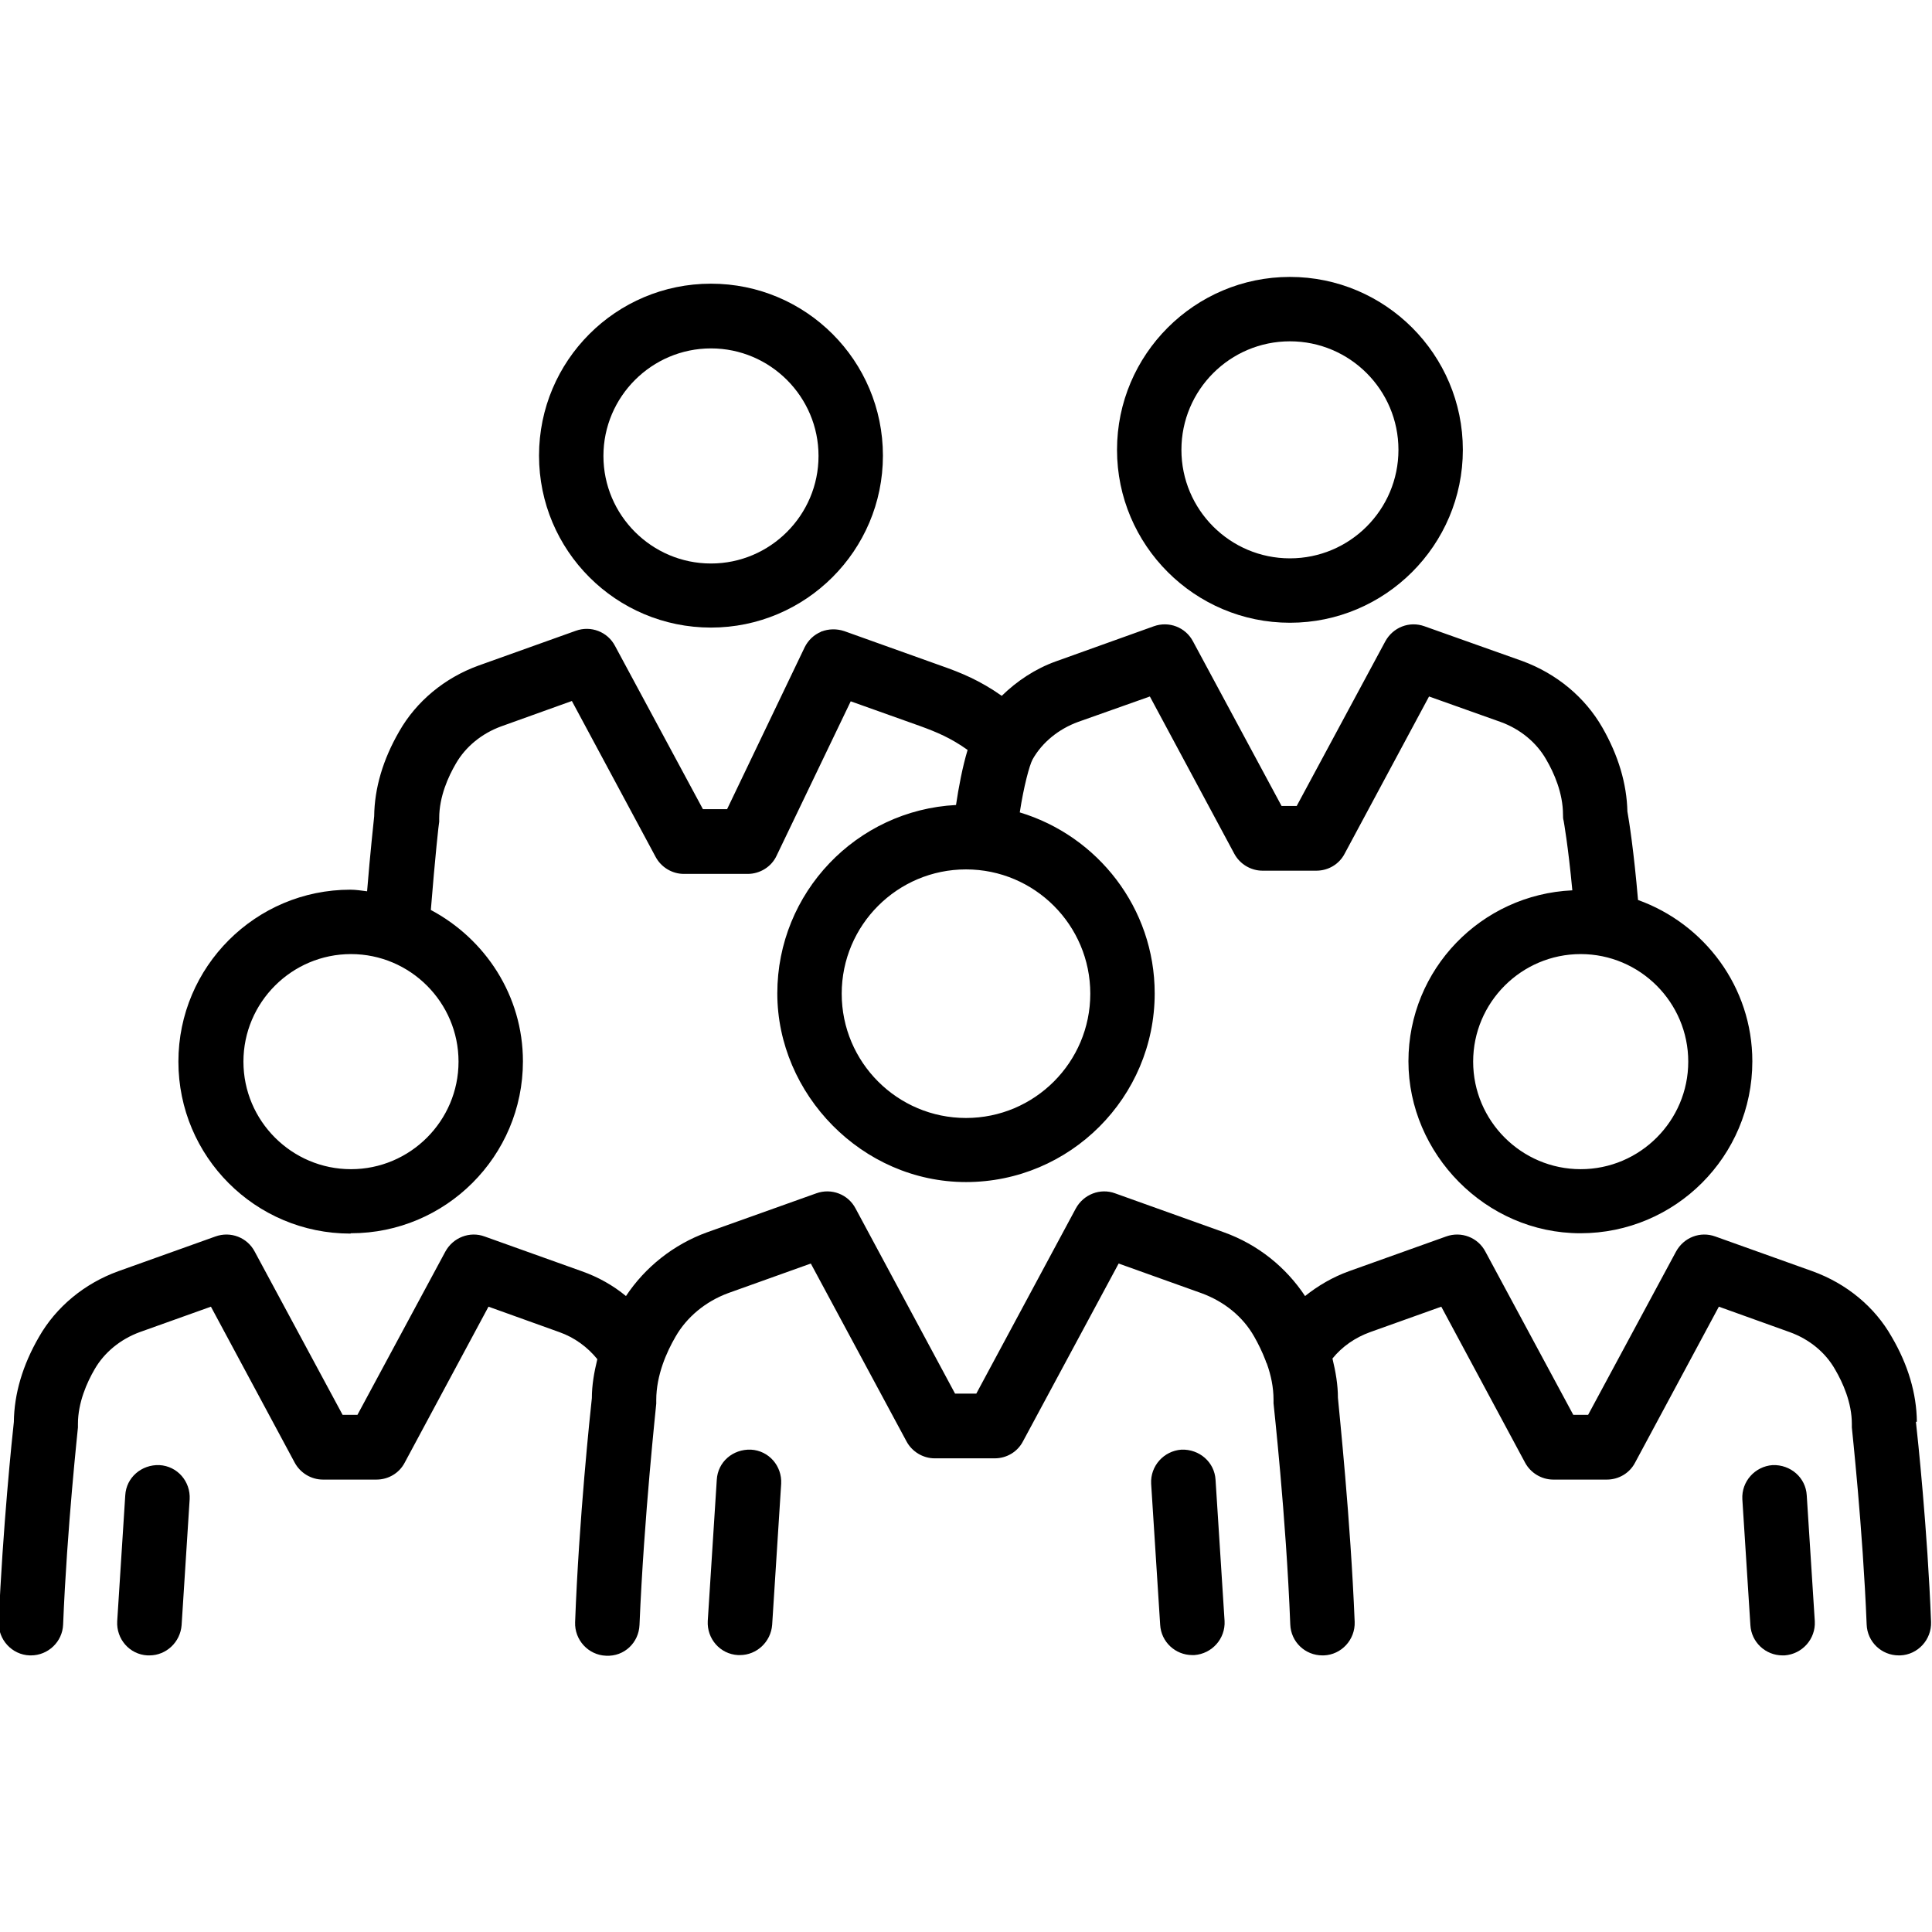 <?xml version="1.0" encoding="UTF-8"?><svg id="Art" xmlns="http://www.w3.org/2000/svg" viewBox="0 0 60 60"><path d="m23.32,45.02c-.56-.02-1.03.38-1.06.94l-.28,4.38c-.03.55.38,1.03.94,1.06.02,0,.04,0,.06,0,.52,0,.96-.41,1-.94l.28-4.38c.03-.55-.38-1.03-.94-1.06Z"/><path d="m36.69,45.02c-.55.04-.97.51-.94,1.06l.28,4.38c.03.53.47.94,1,.94.02,0,.04,0,.06,0,.55-.04.97-.51.94-1.06l-.28-4.38c-.03-.55-.5-.96-1.06-.94Z"/><path d="m59.53,44.15c-.01-.87-.27-1.76-.78-2.63-.53-.94-1.41-1.66-2.46-2.04l-3.02-1.08c-.47-.17-.98.03-1.22.47l-2.73,5.07h-.46l-2.73-5.07c-.23-.44-.75-.64-1.22-.47l-3.02,1.08c-.5.18-.96.45-1.36.77-.59-.89-1.46-1.6-2.52-1.98l-3.38-1.21c-.46-.17-.98.03-1.22.47l-3.09,5.75h-.66l-3.09-5.75c-.23-.44-.75-.64-1.22-.47l-3.39,1.21c-1.05.38-1.93,1.09-2.52,1.98-.4-.33-.86-.59-1.37-.77l-3.02-1.08c-.46-.17-.98.03-1.22.47l-2.73,5.07h-.46l-2.73-5.07c-.23-.44-.75-.64-1.22-.47l-3.02,1.08c-1.05.38-1.93,1.11-2.46,2.04-.51.88-.77,1.77-.78,2.64-.05.43-.35,3.35-.47,6.21-.02.55.41,1.02.96,1.04.01,0,.03,0,.04,0,.53,0,.98-.42,1-.96.12-3,.46-6.09.46-6.12,0-.04,0-.07,0-.11,0-.66.28-1.29.52-1.7.3-.52.8-.93,1.4-1.15l2.21-.79,2.6,4.84c.17.32.51.53.88.53h1.66c.37,0,.71-.2.88-.53l2.6-4.84,2.2.79c.48.17.88.47,1.18.84-.1.41-.17.81-.17,1.21-.05.46-.4,3.74-.52,6.96-.02.55.41,1.02.96,1.04.57.03,1.02-.41,1.04-.96.14-3.37.52-6.83.52-6.87,0-.04,0-.07,0-.11,0-.77.32-1.49.6-1.97.35-.61.93-1.09,1.63-1.35l2.57-.92,2.97,5.52c.17.32.51.53.88.53h1.86c.37,0,.71-.2.88-.53l2.97-5.52,2.57.92c.71.26,1.29.73,1.64,1.35.12.21.25.47.36.76,0,.03.03.06.04.1.12.34.2.71.2,1.1,0,.04,0,.07,0,.11,0,.03.39,3.5.52,6.87.02.54.46.96,1,.96.01,0,.03,0,.04,0,.55-.02.98-.49.96-1.04-.13-3.21-.48-6.5-.52-6.96,0-.4-.07-.81-.17-1.22.3-.37.7-.65,1.17-.82l2.21-.79,2.6,4.84c.17.32.51.53.88.53h1.66c.37,0,.71-.2.88-.53l2.6-4.84,2.2.79c.61.22,1.11.63,1.41,1.16.24.41.52,1.03.52,1.69,0,.04,0,.07,0,.11,0,.03.34,3.12.46,6.12.02.54.46.96,1,.96.01,0,.03,0,.04,0,.55-.02.98-.49.96-1.04-.11-2.86-.42-5.78-.47-6.21Z"/><path d="m55.05,45.5c-.55.04-.97.51-.94,1.06l.25,3.91c.03.53.47.94,1,.94.02,0,.04,0,.06,0,.55-.04.97-.51.94-1.06l-.25-3.91c-.03-.55-.5-.96-1.06-.94Z"/><path d="m4.95,45.5c-.55-.02-1.03.38-1.06.94l-.25,3.91c-.03.55.38,1.03.94,1.06.02,0,.04,0,.06,0,.52,0,.96-.41,1-.94l.25-3.91c.03-.55-.38-1.03-.94-1.06Z"/><path d="m10.9,38.3c2.94,0,5.34-2.39,5.34-5.34,0-2.04-1.17-3.8-2.86-4.7.13-1.62.25-2.73.26-2.74,0-.04,0-.08,0-.11,0-.67.28-1.29.52-1.7.3-.52.8-.93,1.4-1.15l2.2-.79,2.6,4.84c.17.32.51.53.88.53h1.98c.38,0,.74-.22.9-.57l2.3-4.79,2.16.77c.52.19.95.37,1.47.74-.16.53-.28,1.17-.36,1.71-3.09.16-5.55,2.72-5.55,5.85s2.63,5.86,5.86,5.86,5.86-2.63,5.86-5.86c0-2.65-1.77-4.89-4.19-5.62.12-.79.3-1.47.4-1.65.3-.53.81-.94,1.41-1.16l2.23-.79,2.62,4.88c.17.32.51.53.88.53h1.67c.37,0,.71-.2.88-.53l2.62-4.88,2.22.79c.61.22,1.12.64,1.42,1.17.24.41.52,1.04.52,1.71,0,.06,0,.13.02.19,0,0,.14.77.27,2.16-2.83.13-5.09,2.45-5.09,5.31s2.39,5.34,5.34,5.34,5.34-2.39,5.34-5.34c0-2.31-1.49-4.27-3.55-5.01-.13-1.53-.28-2.47-.33-2.75-.02-.86-.28-1.74-.78-2.61-.54-.94-1.42-1.67-2.48-2.06l-3.04-1.08c-.47-.17-.98.03-1.22.47l-2.75,5.11h-.47l-2.75-5.11c-.23-.44-.75-.64-1.22-.47l-3.04,1.09c-.64.23-1.21.61-1.68,1.07-.68-.48-1.27-.72-1.87-.93l-3.02-1.08c-.24-.08-.49-.07-.7.01h-.02s0,.01,0,.01c-.22.09-.4.26-.51.48l-2.41,5.03h-.75l-2.73-5.07c-.23-.44-.75-.64-1.22-.47l-3.02,1.08c-1.05.38-1.93,1.11-2.46,2.04-.51.88-.77,1.77-.78,2.64-.02.22-.12,1.09-.22,2.33-.17-.02-.34-.05-.52-.05-2.94,0-5.34,2.39-5.34,5.34s2.39,5.34,5.34,5.34Zm0-8.67c1.84,0,3.34,1.5,3.34,3.34s-1.5,3.34-3.34,3.34-3.34-1.5-3.34-3.34,1.5-3.34,3.34-3.34Zm19.1,5.09c-2.13,0-3.86-1.73-3.86-3.86s1.73-3.86,3.86-3.86,3.86,1.73,3.86,3.86-1.73,3.86-3.86,3.86Zm19.09,1.59c-1.84,0-3.34-1.5-3.34-3.34s1.5-3.34,3.34-3.34,3.34,1.5,3.34,3.34-1.5,3.34-3.34,3.34Z"/><path d="m40.06,19.34c2.96,0,5.37-2.41,5.37-5.37s-2.41-5.37-5.37-5.37-5.37,2.41-5.37,5.37,2.41,5.37,5.37,5.37Zm0-8.74c1.86,0,3.37,1.51,3.37,3.37s-1.51,3.37-3.37,3.37-3.37-1.51-3.37-3.37,1.51-3.37,3.37-3.37Z"/><path d="m22.08,19.49c2.94,0,5.34-2.39,5.34-5.34s-2.39-5.34-5.34-5.34-5.34,2.39-5.34,5.34,2.39,5.34,5.34,5.34Zm0-8.67c1.84,0,3.34,1.5,3.34,3.34s-1.5,3.34-3.34,3.34-3.34-1.5-3.34-3.34,1.5-3.34,3.34-3.34Z"/></svg>